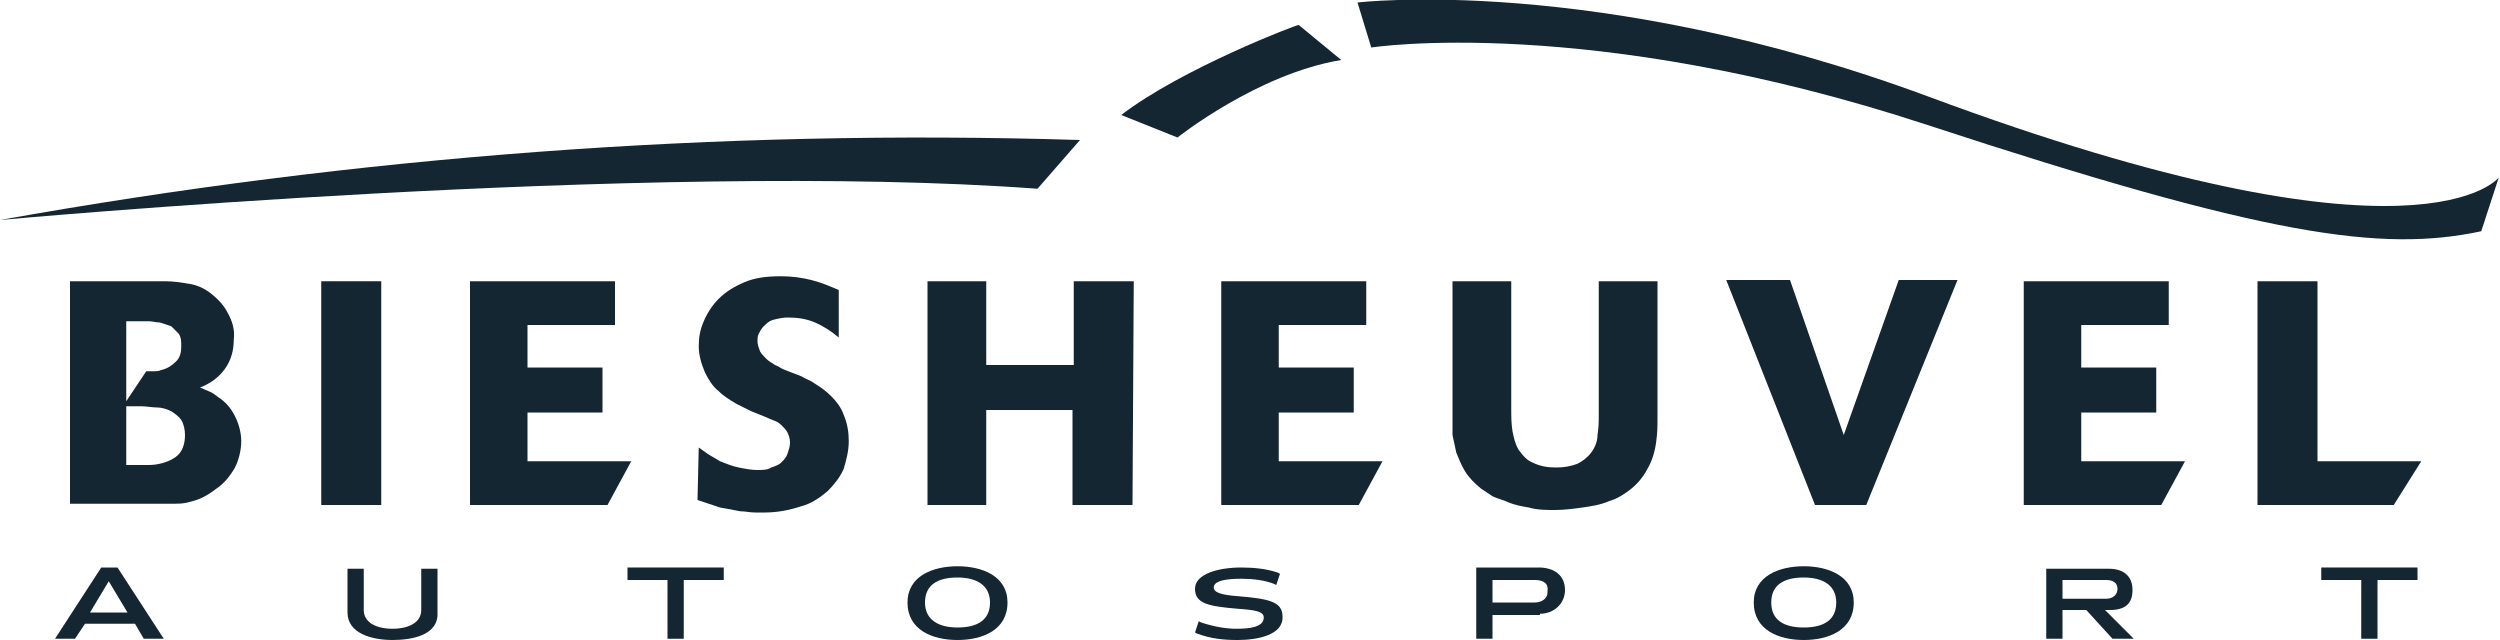 <?xml version="1.0" encoding="utf-8"?>
<!-- Generator: Adobe Illustrator 23.1.0, SVG Export Plug-In . SVG Version: 6.00 Build 0)  -->
<svg version="1.1" id="Layer_1" xmlns="http://www.w3.org/2000/svg" xmlns:xlink="http://www.w3.org/1999/xlink" x="0px" y="0px"
	 viewBox="0 0 200 51.2" style="enable-background:new 0 0 200 51.2;" xml:space="preserve">
<title>logo</title>
<g id="Laag_2">
	<g id="ontwerp">
		<path style="fill:#142632;" d="M5.6,22.5h7.6c0.7,0,1.3,0.1,1.9,0.2c0.7,0.1,1.3,0.4,1.8,0.8c0.5,0.4,1,0.9,1.3,1.5
			c0.4,0.7,0.6,1.4,0.5,2.2c0,0.8-0.2,1.6-0.7,2.3c-0.5,0.7-1.2,1.2-2,1.5l0.7,0.3c0.3,0.1,0.5,0.3,0.8,0.5c0.6,0.4,1,0.9,1.3,1.5
			c0.3,0.6,0.5,1.3,0.5,2c0,0.7-0.2,1.5-0.5,2.1c-0.4,0.7-0.9,1.3-1.5,1.7c-0.4,0.3-0.7,0.5-1.1,0.7c-0.4,0.2-0.8,0.3-1.2,0.4
			c-0.4,0.1-0.8,0.1-1.1,0.1c-0.4,0-0.7,0-1,0H5.6V22.5z M10.1,32.1l1.6-2.4h0.6c0.2,0,0.4,0,0.6-0.1c0.5-0.1,0.9-0.4,1.2-0.7
			c0.3-0.3,0.4-0.7,0.4-1.2c0-0.4,0-0.7-0.2-1c-0.2-0.2-0.4-0.4-0.6-0.6c-0.3-0.1-0.6-0.2-0.9-0.3c-0.3,0-0.6-0.1-0.9-0.1h-1.8
			L10.1,32.1z M10.1,37.2h1.8c0.7,0,1.5-0.2,2.1-0.6c0.6-0.4,0.8-1.1,0.8-1.8c0-0.4-0.1-0.9-0.3-1.2c-0.2-0.3-0.5-0.5-0.8-0.7
			c-0.4-0.2-0.8-0.3-1.1-0.3c-0.4,0-0.9-0.1-1.3-0.1h-1.2L10.1,37.2z"/>
		<path style="fill:#142632;" d="M30.5,40.4h-4.8V22.5h4.8V40.4z"/>
		<path style="fill:#142632;" d="M48.6,40.4h-11V22.5h11.6V26h-7v3.4h6V33h-6v3.9h8.3L48.6,40.4z"/>
		<path style="fill:#142632;" d="M55.9,35.8l0.7,0.5c0.3,0.2,0.7,0.4,1,0.6c0.5,0.2,1,0.4,1.5,0.5c0.5,0.1,1,0.2,1.5,0.2
			c0.4,0,0.8,0,1.1-0.2c0.3-0.1,0.6-0.2,0.8-0.4c0.2-0.2,0.4-0.4,0.5-0.7c0.1-0.3,0.2-0.6,0.2-0.9c0-0.3-0.1-0.6-0.2-0.8
			c-0.1-0.2-0.3-0.4-0.5-0.6c-0.2-0.2-0.4-0.3-0.7-0.4c-0.2-0.1-0.5-0.2-0.7-0.3l-1-0.4c-0.4-0.2-0.8-0.4-1.2-0.6
			c-0.5-0.3-1-0.6-1.4-1c-0.5-0.4-0.8-0.9-1.1-1.5c-0.3-0.7-0.5-1.4-0.5-2.1c0-0.7,0.1-1.3,0.4-2c0.3-0.7,0.7-1.3,1.2-1.8
			c0.6-0.6,1.3-1,2-1.3c0.9-0.4,1.9-0.5,3-0.5c0.8,0,1.6,0.1,2.4,0.3c0.8,0.2,1.5,0.5,2.2,0.8V27c-0.6-0.5-1.2-0.9-1.9-1.2
			c-0.7-0.3-1.4-0.4-2.2-0.4c-0.4,0-0.8,0.1-1.2,0.2c-0.3,0.1-0.5,0.3-0.7,0.5c-0.2,0.2-0.3,0.4-0.4,0.6c-0.1,0.2-0.1,0.4-0.1,0.6
			c0,0.3,0.1,0.5,0.2,0.8c0.1,0.2,0.3,0.4,0.5,0.6c0.2,0.2,0.4,0.3,0.7,0.5c0.3,0.1,0.5,0.3,0.8,0.4l1.3,0.5
			c0.3,0.2,0.7,0.3,1.1,0.6c0.5,0.3,0.9,0.6,1.3,1c0.4,0.4,0.8,0.9,1,1.5c0.3,0.7,0.4,1.4,0.4,2.1c0,0.8-0.2,1.5-0.4,2.2
			c-0.3,0.7-0.8,1.3-1.3,1.8c-0.6,0.5-1.3,1-2.1,1.2c-0.9,0.3-1.9,0.5-2.9,0.5h-0.8c-0.4,0-0.8-0.1-1.2-0.1c-0.5-0.1-1-0.2-1.6-0.3
			c-0.6-0.2-1.2-0.4-1.8-0.6L55.9,35.8z"/>
		<path style="fill:#142632;" d="M90.6,40.4h-4.8v-7.6h-6.9v7.6h-4.7V22.5h4.7v6.7h7v-6.7h4.8L90.6,40.4z"/>
		<path style="fill:#142632;" d="M108.7,40.4h-11V22.5h11.6V26h-7v3.4h6V33h-6v3.9h8.3L108.7,40.4z"/>
		<path style="fill:#142632;" d="M132.6,22.5v10.8c0,0.7,0,1.3-0.1,2c-0.1,0.8-0.3,1.5-0.7,2.2c-0.3,0.6-0.8,1.2-1.3,1.6
			c-0.5,0.4-1.1,0.8-1.8,1c-0.7,0.3-1.4,0.4-2.1,0.5c-0.7,0.1-1.5,0.2-2.2,0.2c-0.7,0-1.4,0-2.1-0.2c-0.6-0.1-1.1-0.2-1.6-0.4
			c-0.4-0.2-0.9-0.3-1.3-0.5c-0.3-0.2-0.6-0.4-0.9-0.6c-0.5-0.4-1-0.9-1.3-1.4c-0.3-0.5-0.5-1-0.7-1.5c-0.1-0.5-0.2-0.9-0.3-1.4
			c0-0.5,0-0.8,0-1.1V22.5h4.7v10.2c0,0.6,0,1.2,0.1,1.8c0.1,0.5,0.2,1,0.5,1.5c0.3,0.4,0.6,0.8,1.1,1c0.6,0.3,1.2,0.4,1.9,0.4
			c0.6,0,1.2-0.1,1.7-0.3c0.4-0.2,0.8-0.5,1.1-0.9c0.3-0.4,0.5-0.9,0.5-1.4c0.1-0.6,0.1-1.1,0.1-1.7V22.5H132.6z"/>
		<path style="fill:#142632;" d="M149.3,40.4h-4.1l-7.1-18h5.1l4.3,12.4l4.4-12.4h4.7L149.3,40.4z"/>
		<path style="fill:#142632;" d="M172.9,40.4h-11V22.5h11.6V26h-7v3.4h6V33h-6v3.9h8.3L172.9,40.4z"/>
		<path style="fill:#142632;" d="M191.5,40.4h-10.9V22.5h4.8v14.4h8.3L191.5,40.4z"/>
		<path style="fill:#142632;" d="M0,17.6c0,0,52-4.8,83-2.5l3.4-3.9C57.4,10.3,28.5,12.5,0,17.6z"/>
		<path style="fill:#142632;" d="M89.7,9.2l4.5,1.8c0,0,6.4-5.1,13.1-6.2l-3.4-2.8C103.9,1.9,94.5,5.5,89.7,9.2z"/>
		<path style="fill:#142632;" d="M108.6,0.2l1.1,3.6c0,0,17.4-2.7,44.5,6.2s36.3,10.2,44.3,8.5l1.4-4.3c0,0-6.2,8.2-45.7-6.5
			C127.7-2.1,108.6,0.2,108.6,0.2z"/>
		<path style="fill:#142632;" d="M11.5,51.1l-0.7-1.2h-4L6,51.1H4.4l3.7-5.7h1.3l3.7,5.7H11.5z M8.7,46.5L7.2,49h3L8.7,46.5z"/>
		<path style="fill:#142632;" d="M31.4,51.2c-1.6,0-3.6-0.5-3.6-2.2v-3.5h1.3v3.3c0,1,1,1.5,2.3,1.5c1.3,0,2.3-0.5,2.3-1.5v-3.3h1.3
			V49C35.1,50.8,33,51.2,31.4,51.2z"/>
		<path style="fill:#142632;" d="M54.7,46.4v4.7h-1.3v-4.7h-3.2v-1h7.7v1L54.7,46.4z"/>
		<path style="fill:#142632;" d="M76.6,51.2c-2,0-4-0.8-4-3c0-2.1,2-2.9,4-2.9c2,0,4,0.8,4,2.9C80.6,50.4,78.6,51.2,76.6,51.2z
			 M76.6,46.2c-1.6,0-2.6,0.6-2.6,2s1.1,2,2.6,2c1.6,0,2.6-0.6,2.6-2C79.2,46.8,78.1,46.2,76.6,46.2z"/>
		<path style="fill:#142632;" d="M99,51.2c-1.1,0-2.1-0.1-3.2-0.5l-0.2-0.1l0.3-0.9l0.2,0.1c0.9,0.3,1.9,0.5,2.8,0.5
			c1,0,2.2-0.1,2.2-0.9c0-0.5-0.7-0.6-2.1-0.7c-2.3-0.2-3.4-0.4-3.4-1.6c0-1.2,1.9-1.7,3.7-1.7c1,0,2,0.1,2.9,0.4l0.2,0.1l-0.3,0.9
			l-0.2-0.1c-0.8-0.3-1.7-0.4-2.6-0.4c-1,0-2.2,0.1-2.2,0.7c0,0.4,0.6,0.6,2,0.7c2.3,0.2,3.5,0.4,3.5,1.6
			C102.7,50.8,100.6,51.2,99,51.2z"/>
		<path style="fill:#142632;" d="M123.1,49.2h-3.7v1.9h-1.3v-5.7h5c1.2,0,2.1,0.6,2.1,1.8c0,1.1-0.9,1.9-2,1.9
			C123.2,49.2,123.2,49.2,123.1,49.2z M122.8,46.4h-3.4v1.8h3.4c0.5,0,1-0.3,1-0.8c0,0,0-0.1,0-0.1
			C123.9,46.7,123.5,46.4,122.8,46.4L122.8,46.4z"/>
		<path style="fill:#142632;" d="M144.3,51.2c-2,0-4-0.8-4-3c0-2.1,2-2.9,4-2.9s4,0.8,4,2.9C148.3,50.4,146.3,51.2,144.3,51.2z
			 M144.3,46.2c-1.6,0-2.6,0.6-2.6,2s1,2,2.6,2s2.6-0.6,2.6-2C146.9,46.8,145.8,46.2,144.3,46.2z"/>
		<path style="fill:#142632;" d="M169,51.1l-2.1-2.3H165v2.3h-1.3v-5.6h5c1.2,0,1.9,0.6,1.9,1.7c0,1.1-0.6,1.6-1.8,1.6h-0.4l2.3,2.3
			H169z M168.5,46.4H165v1.5h3.5c0.5,0,0.9-0.3,0.9-0.8S169,46.4,168.5,46.4L168.5,46.4z"/>
		<path style="fill:#142632;" d="M190.2,46.4v4.7h-1.3v-4.7h-3.2v-1h7.7v1L190.2,46.4z"/>
	</g>
</g>
</svg>
